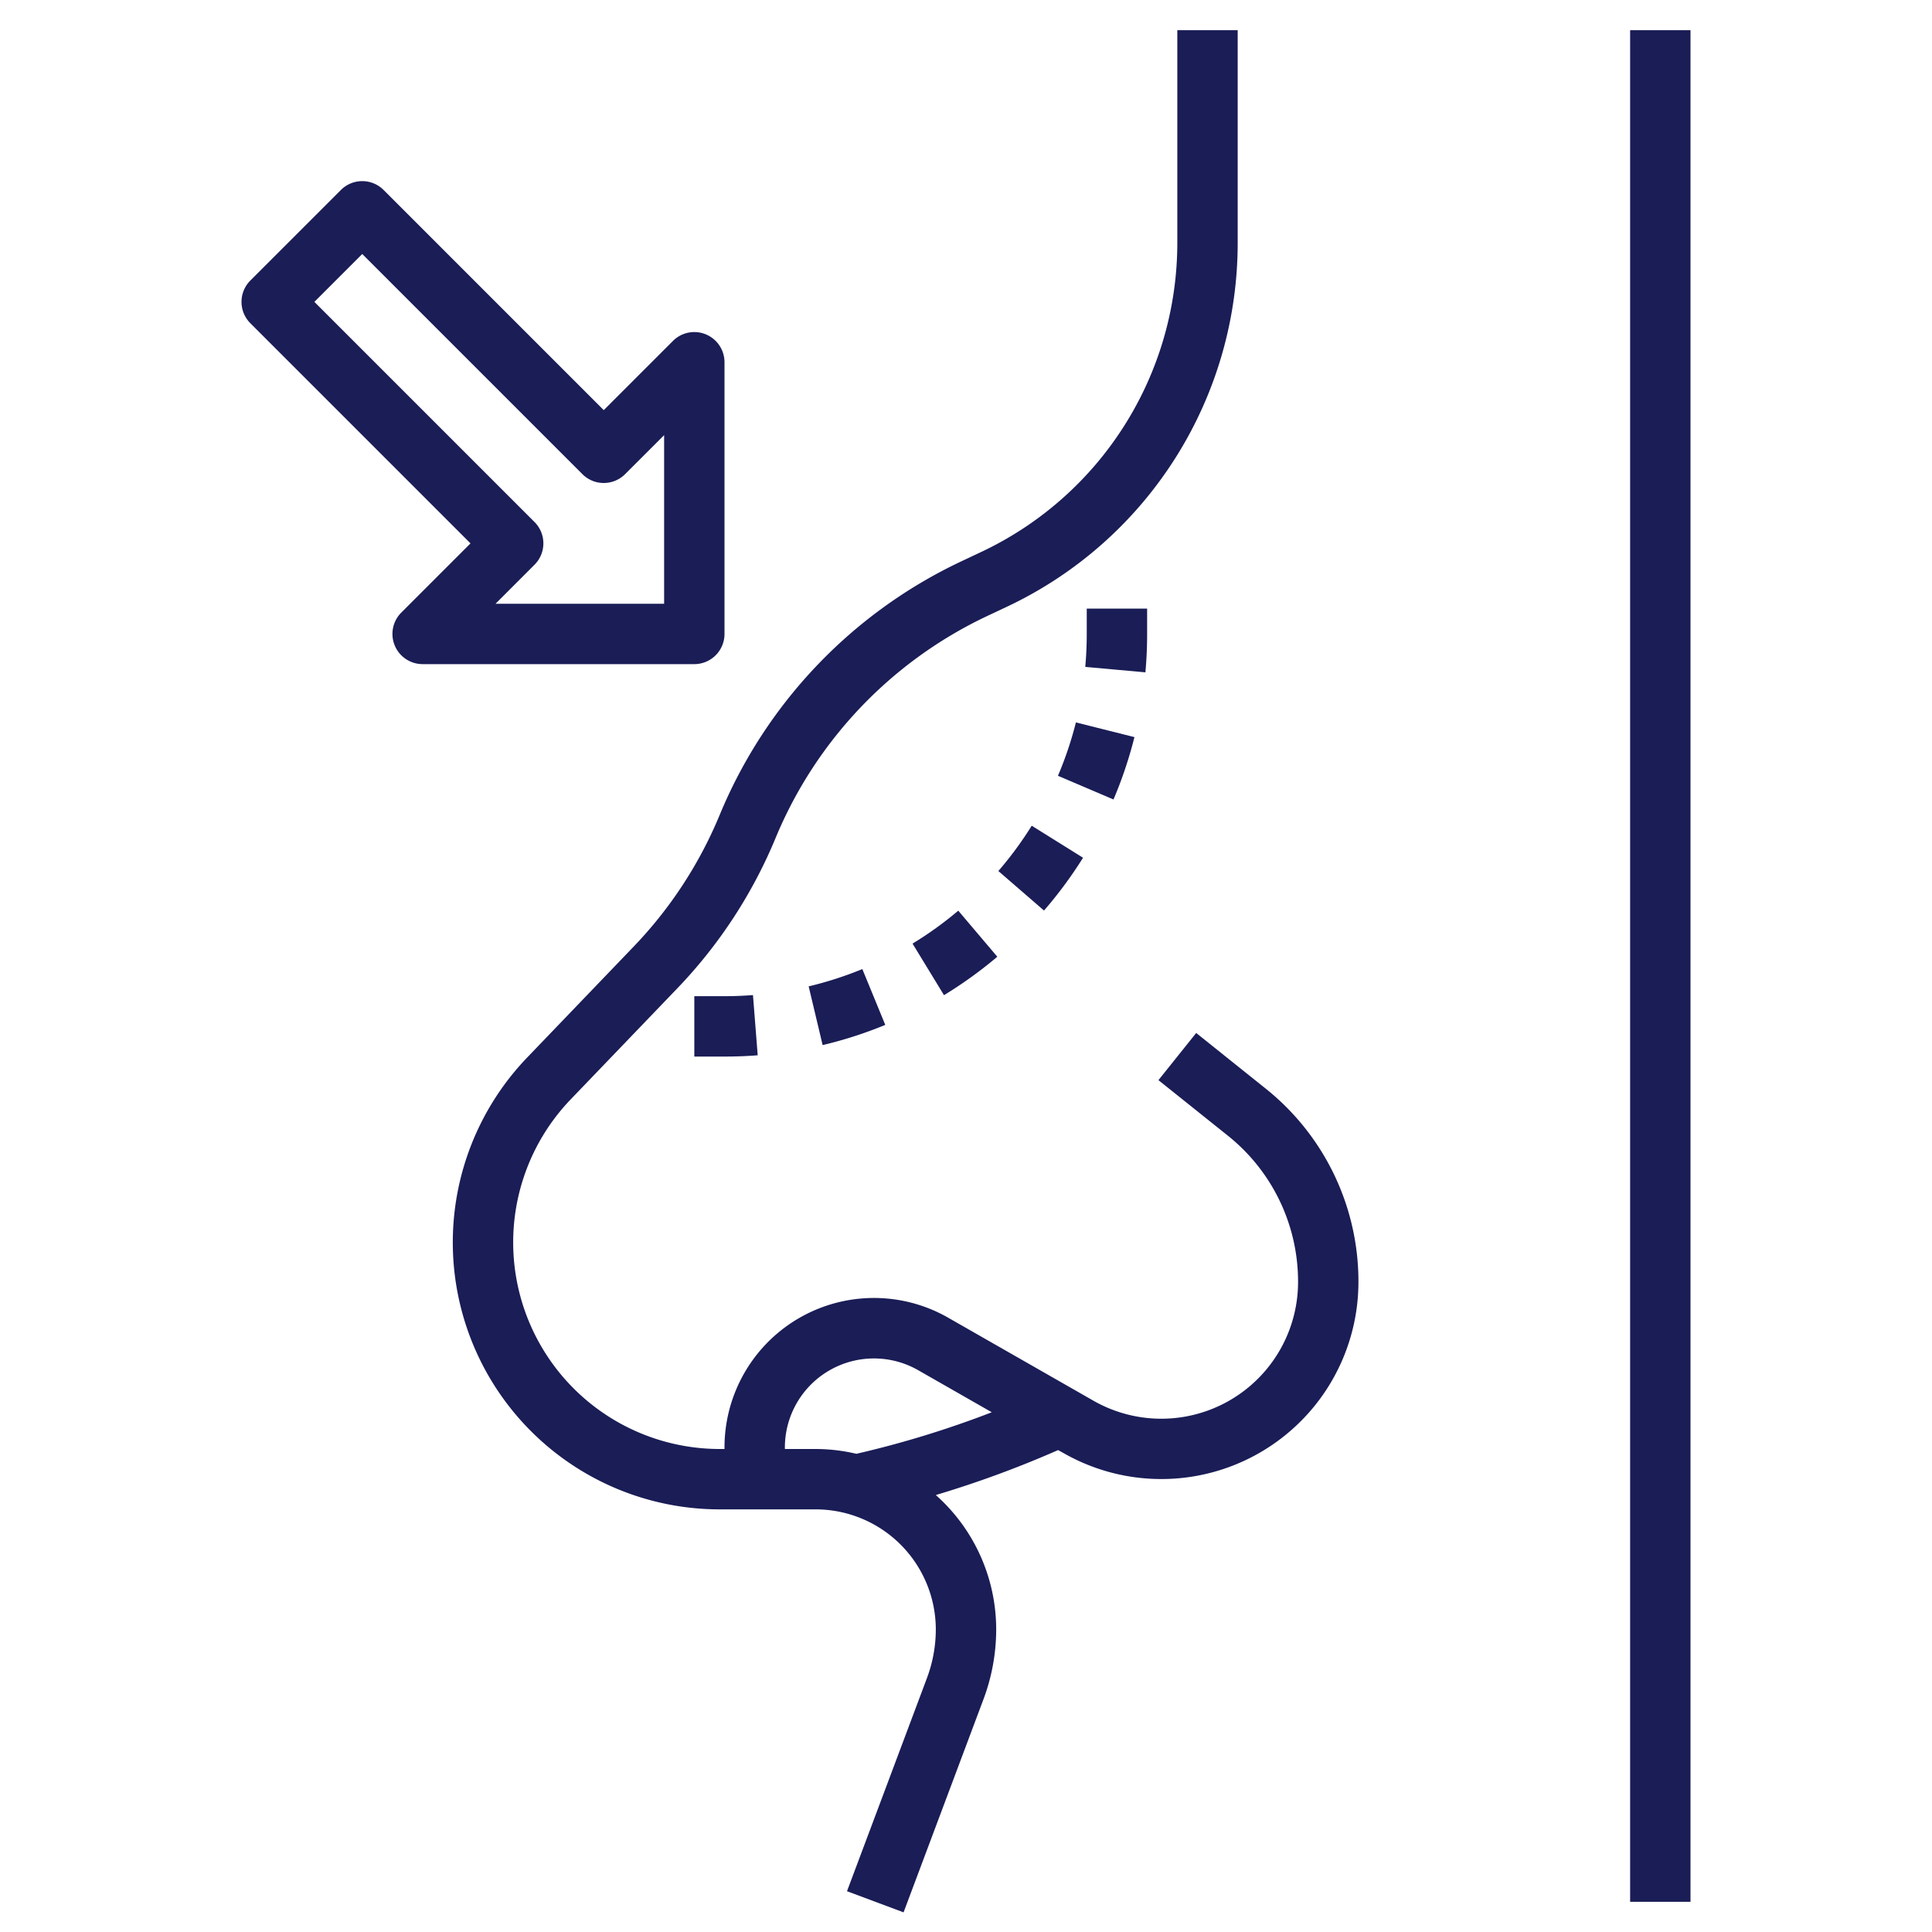 <?xml version="1.0" encoding="UTF-8"?>
<svg xmlns="http://www.w3.org/2000/svg" xmlns:xlink="http://www.w3.org/1999/xlink" xmlns:svgjs="http://svgjs.com/svgjs" version="1.1" width="512" height="512" x="0" y="0" viewBox="0 0 64 64" style="enable-background:new 0 0 512 512" xml:space="preserve" class="">
  <g>
    <g data-name="Layer 32">
      <path d="m15.586 18-2.293 2.293A1 1 0 0 0 14 22h9a1 1 0 0 0 1-1v-9a1 1 0 0 0-1.707-.707L20 13.586l-7.293-7.293a1 1 0 0 0-1.414 0l-3 3a1 1 0 0 0 0 1.414ZM12 8.414l7.293 7.293a1 1 0 0 0 1.414 0L22 14.415V20h-5.585l1.292-1.293a1 1 0 0 0 0-1.414L10.414 10ZM54 1h2v62h-2zM20.99 31.358l-3.526 3.673A8.844 8.844 0 0 0 23.844 50h3.177A3.983 3.983 0 0 1 31 53.978a4.625 4.625 0 0 1-.3 1.627l-2.642 7.044 1.874.7 2.641-7.043A6.608 6.608 0 0 0 33 53.978a5.958 5.958 0 0 0-2-4.453 34.823 34.823 0 0 0 4.051-1.489l.181.1A6.53 6.53 0 0 0 45 42.469a8.178 8.178 0 0 0-3.084-6.417l-2.291-1.833-1.25 1.562 2.291 1.833A6.187 6.187 0 0 1 43 42.469a4.531 4.531 0 0 1-6.779 3.931l-4.814-2.751A4.951 4.951 0 0 0 24 47.951V48h-.156a6.844 6.844 0 0 1-4.937-11.584l3.527-3.673a16.058 16.058 0 0 0 3.259-4.985 14.1 14.1 0 0 1 7-7.347l.7-.33A13.316 13.316 0 0 0 41 8.043V1h-2v7.043a11.317 11.317 0 0 1-6.474 10.231l-.7.33a16.086 16.086 0 0 0-7.984 8.388 14.053 14.053 0 0 1-2.852 4.366ZM26 47.951a2.951 2.951 0 0 1 4.415-2.562l2.439 1.394a33.028 33.028 0 0 1-4.485 1.376A5.934 5.934 0 0 0 27.021 48H26Z" fill="#1a1d56" data-original="#000000" opacity="1" class=""></path>
      <path d="m33.072 28.854 1.512 1.309a14.045 14.045 0 0 0 1.293-1.749l-1.7-1.061a12.065 12.065 0 0 1-1.105 1.501ZM23 33v2h1q.556 0 1.1-.042l-.157-1.995Q24.478 33 24 33ZM38 21v-.84h-2V21c0 .369-.017.732-.049 1.092l1.992.18c.038-.418.057-.843.057-1.272ZM30.229 31.258l1.042 1.708a14.058 14.058 0 0 0 1.766-1.273l-1.293-1.526a11.984 11.984 0 0 1-1.515 1.091ZM37.58 24.418l-1.939-.487a12 12 0 0 1-.595 1.768l1.84.785a14.044 14.044 0 0 0 .694-2.066ZM27.251 34.62a13.821 13.821 0 0 0 2.075-.669l-.76-1.849a12.077 12.077 0 0 1-1.778.573Z" fill="#1a1d56" data-original="#000000" opacity="1" class=""></path>
    </g>
  </g>
</svg>
